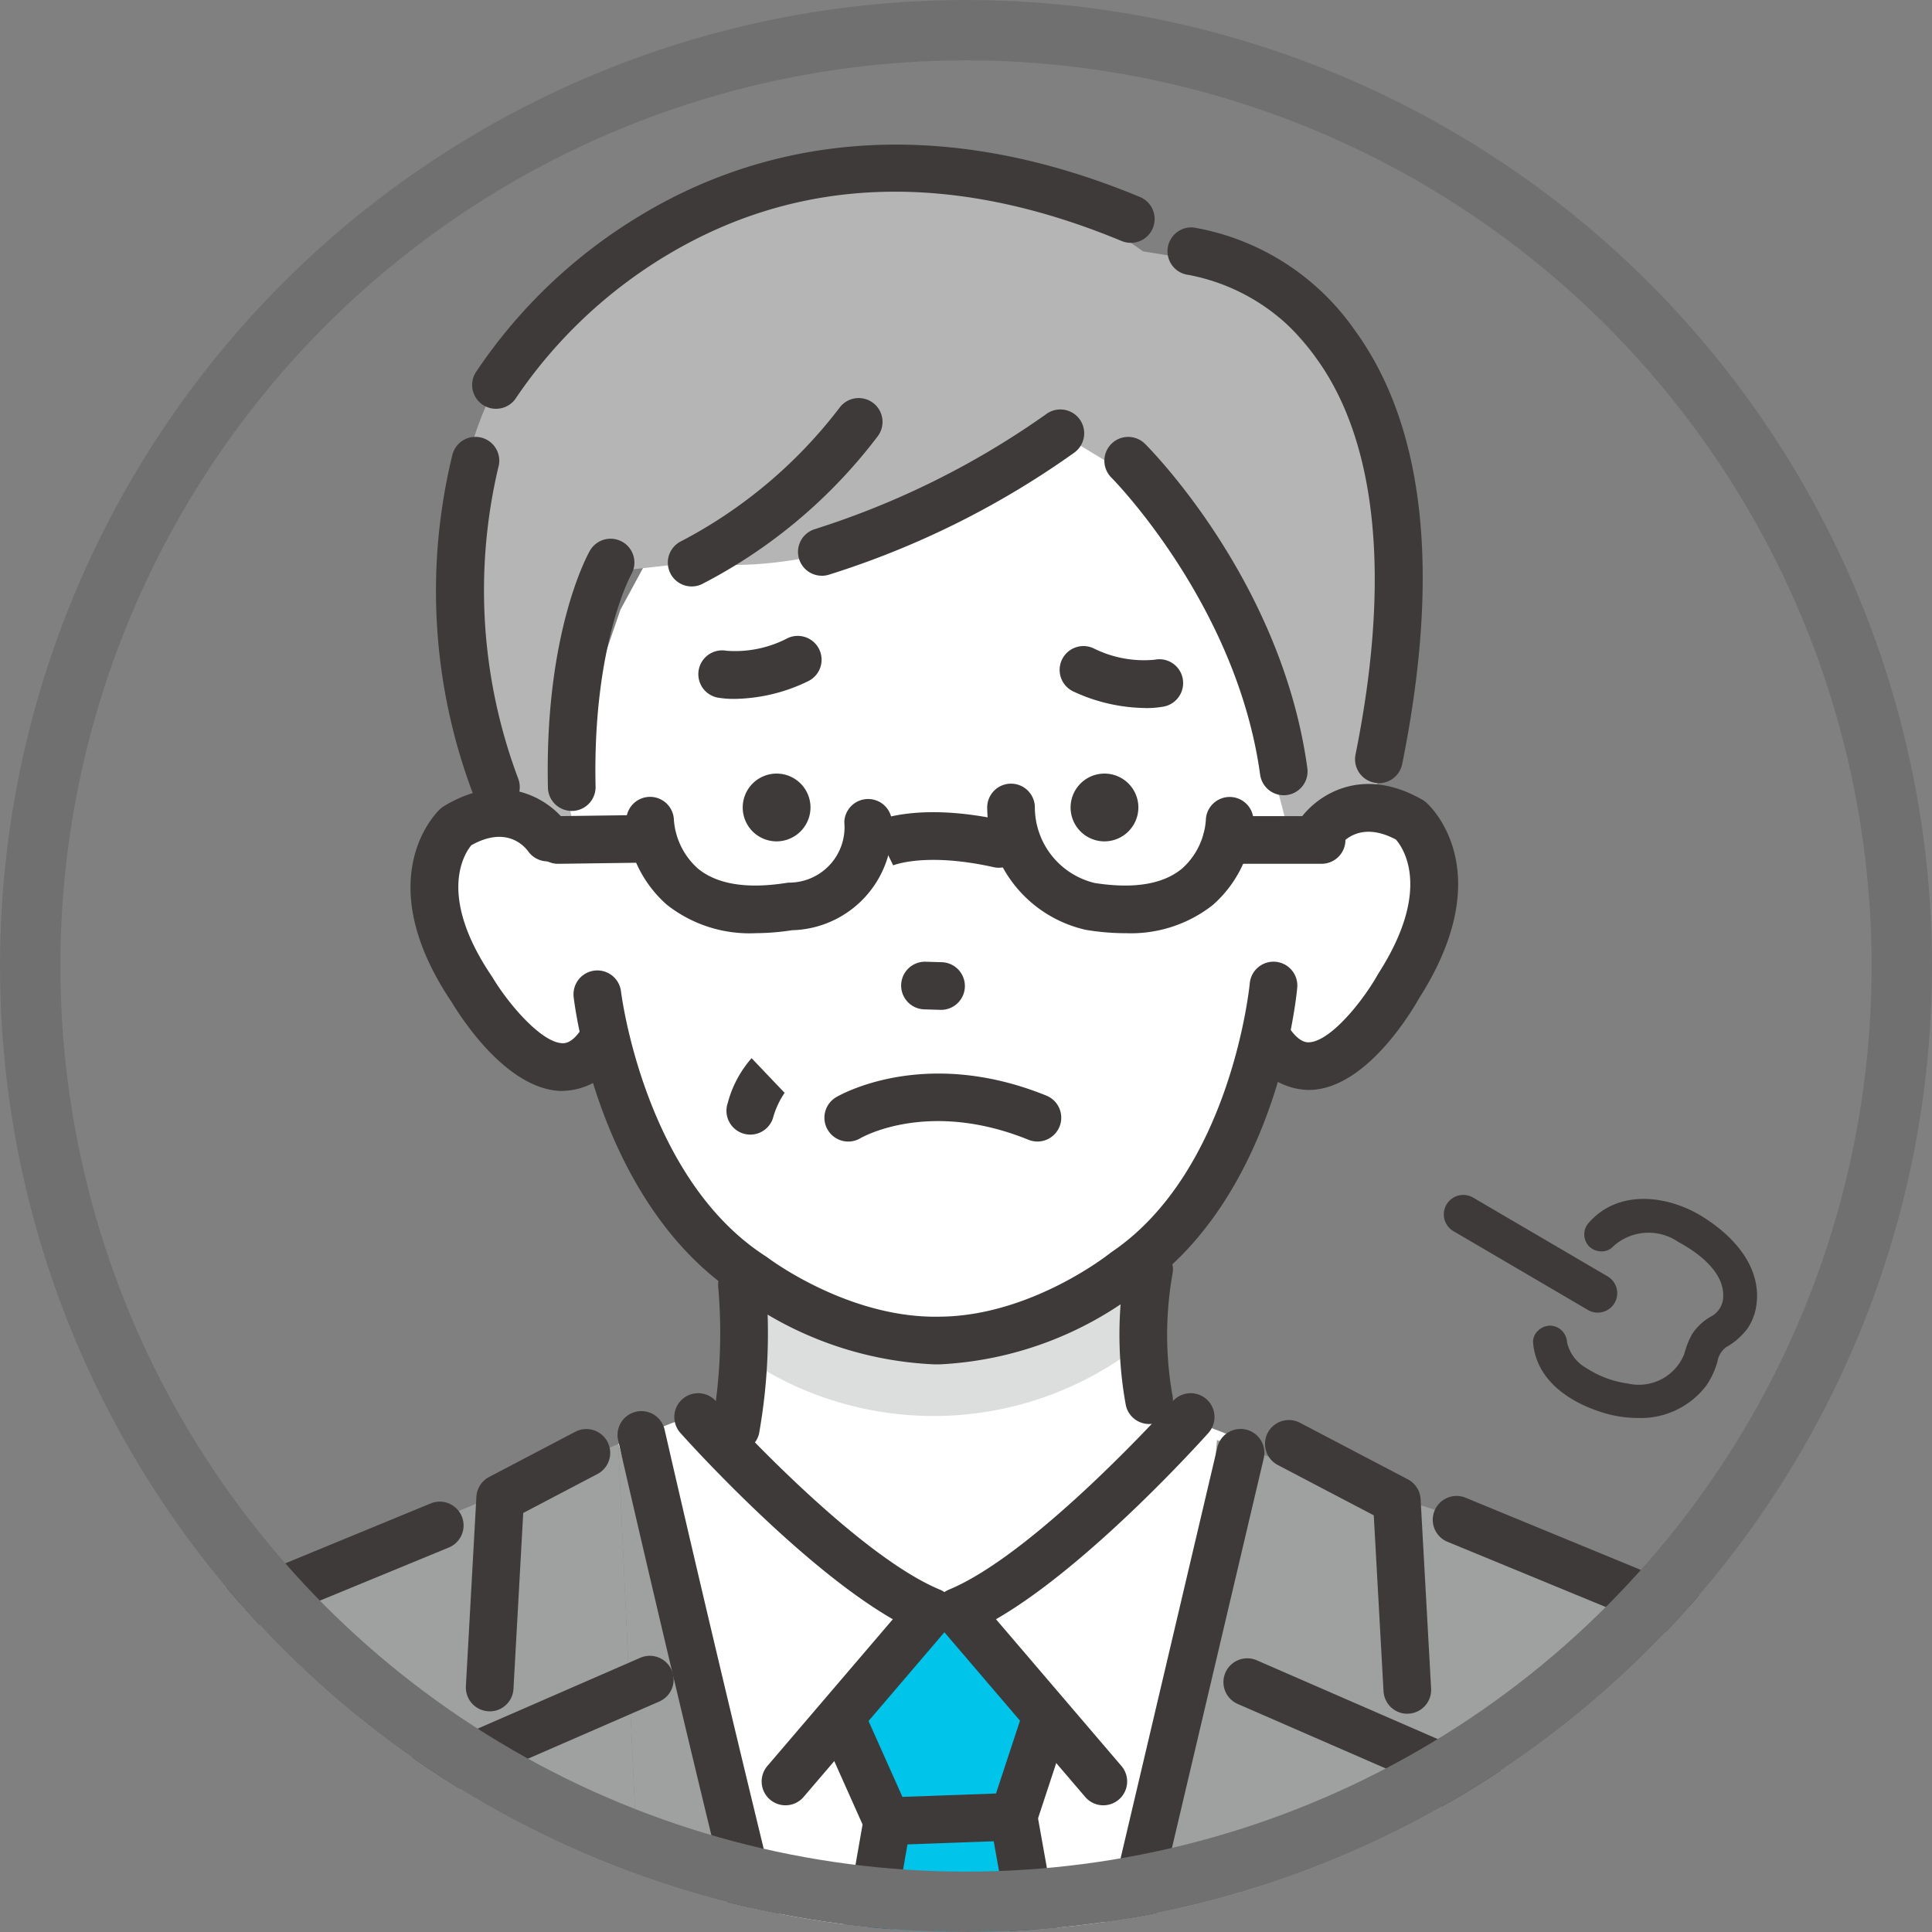 <svg xmlns="http://www.w3.org/2000/svg" xmlns:xlink="http://www.w3.org/1999/xlink" width="96" height="96" viewBox="0 0 96 96">
  <rect x="0" y="0" width="96" height="96" fill="#808080" stroke="none"/>
  <defs>
    <clipPath id="clip-path">
      <circle id="楕円形_1" data-name="楕円形 1" cx="48" cy="48" r="48" transform="translate(373 834)" fill="#fff"/>
    </clipPath>
    <clipPath id="clip-path-2">
      <rect id="長方形_452" data-name="長方形 452" width="112.674" height="98.087" fill="none"/>
    </clipPath>
    <clipPath id="clip-path-3">
      <rect id="長方形_453" data-name="長方形 453" width="112.674" height="106.261" fill="none"/>
    </clipPath>
  </defs>
  <g id="content01_01" transform="translate(-345 -833)">
    <g id="マスクグループ_1" data-name="マスクグループ 1" transform="translate(-28 -1)" clip-path="url(#clip-path)">
      <g id="グループ_66" data-name="グループ 66" transform="translate(363.25 839)">
        <path id="パス_555" data-name="パス 555" d="M185.567,207.713l.377,10.273-4.207,12.863,18.122,11.677,7.692-18.762-2.181-4.543V205.476Z" transform="translate(-138.693 -156.81)" fill="#fff"/>
        <path id="パス_556" data-name="パス 556" d="M170.882,275.4l8.939,31.34h2.105l2.32-12.372-2.831-4.8,4.495-5.257,2.314-.047,4.294,5.023-2,4.633,2.372,12.816h1.5l7.491-31.532-3.308-1.287-10.818,2.155-11.727-2.668Z" transform="translate(-130.41 -208.654)" fill="#fff"/>
        <path id="パス_557" data-name="パス 557" d="M92.474,289.621l7.966-3.059-6.564,26.6h18.6l-1.434-31.34Z" transform="translate(-70.572 -215.069)" fill="#9fa0a0"/>
        <path id="パス_558" data-name="パス 558" d="M270.12,312.539h8.514V281.406l-1.023-.4Z" transform="translate(-206.144 -214.452)" fill="#9fa0a0"/>
        <path id="パス_559" data-name="パス 559" d="M172.316,313.157h7.5l-8.939-31.34Z" transform="translate(-130.41 -215.07)" fill="#9fa0a0"/>
        <path id="パス_560" data-name="パス 560" d="M219.85,319.306l-4.495,5.257,2.831,4.8-2.32,12.372H226.83l-2.372-12.816,2-4.633-4.294-5.023Z" transform="translate(-164.349 -243.644)" fill="#00c4e9"/>
        <path id="パス_561" data-name="パス 561" d="M32.706,319.189l-5.016,4.677-6,14.439h14l3.877-16.253-1.11-7.283Z" transform="translate(-16.55 -240.218)" fill="#9fa0a0"/>
        <path id="パス_562" data-name="パス 562" d="M73.959,304.911l-5.746,2.415,1.62,21.121H77.52l4.4-26.6Z" transform="translate(-52.057 -230.36)" fill="#9fa0a0"/>
        <g id="グループ_67" data-name="グループ 67" transform="translate(0 0)">
          <g id="グループ_66-2" data-name="グループ 66" clip-path="url(#clip-path-2)">
            <path id="パス_563" data-name="パス 563" d="M10.631,326.24a1.185,1.185,0,0,1-1.084-1.659l6.345-14.5a22.419,22.419,0,0,1,12.049-11.793l10.437-4.3a1.184,1.184,0,0,1,.9,2.19l-10.437,4.3a20.063,20.063,0,0,0-10.782,10.553l-6.345,14.5a1.185,1.185,0,0,1-1.085.71" transform="translate(-7.21 -224.29)" fill="#3e3a39"/>
            <path id="パス_564" data-name="パス 564" d="M284.022,316.08l2.951-35.072,21.578,6.906,6.64,5,5.525,7.526,6.346,14.5Z" transform="translate(-216.753 -214.453)" fill="#9fa0a0"/>
            <path id="パス_565" data-name="パス 565" d="M140.1,292.715l-.067,0a1.184,1.184,0,0,1-1.117-1.248l.522-9.411a1.185,1.185,0,0,1,.632-.983l4.281-2.246a1.184,1.184,0,0,1,1.1,2.1l-3.686,1.934-.485,8.74a1.184,1.184,0,0,1-1.181,1.119" transform="translate(-106.016 -212.683)" fill="#3e3a39"/>
            <path id="パス_566" data-name="パス 566" d="M135.318,353.287a1.184,1.184,0,0,1-1.036-.61c-5.628-10.142-10.641-19.506-10.691-19.6a1.184,1.184,0,0,1,.571-1.644l11.615-5.059a1.184,1.184,0,1,1,.946,2.171l-10.437,4.546c1.5,2.791,5.588,10.367,10.066,18.436a1.185,1.185,0,0,1-1.035,1.759" transform="translate(-94.212 -248.999)" fill="#3e3a39"/>
            <path id="パス_567" data-name="パス 567" d="M313.637,291.408a1.184,1.184,0,0,1-1.181-1.119l-.485-8.74-4.768-2.5a1.184,1.184,0,0,1,1.1-2.1l5.363,2.813a1.184,1.184,0,0,1,.632.983l.522,9.411a1.184,1.184,0,0,1-1.117,1.248l-.067,0" transform="translate(-233.959 -211.253)" fill="#3e3a39"/>
            <path id="パス_568" data-name="パス 568" d="M299.96,353.809a1.185,1.185,0,0,1-1.035-1.759c4.478-8.069,8.565-15.645,10.066-18.436l-10.437-4.546a1.184,1.184,0,1,1,.946-2.171l11.615,5.059a1.184,1.184,0,0,1,.571,1.644c-.05.093-5.062,9.457-10.691,19.6a1.184,1.184,0,0,1-1.036.61" transform="translate(-227.301 -249.398)" fill="#3e3a39"/>
            <path id="パス_569" data-name="パス 569" d="M75.048,397.609a1.184,1.184,0,0,1-1.178-1.075l-1.1-11.8a1.184,1.184,0,0,1,2.358-.219l1.1,11.8a1.184,1.184,0,0,1-1.069,1.289c-.037,0-.074.005-.111.005" transform="translate(-55.533 -292.622)" fill="#3e3a39"/>
            <path id="パス_570" data-name="パス 570" d="M399.292,394.189q-.055,0-.111-.005a1.184,1.184,0,0,1-1.069-1.289l1.2-12.865a1.184,1.184,0,1,1,2.358.219l-1.2,12.865a1.184,1.184,0,0,1-1.178,1.075" transform="translate(-303.817 -289.202)" fill="#3e3a39"/>
            <path id="パス_571" data-name="パス 571" d="M188.162,291.66a1.184,1.184,0,0,1-.9-1.954l6.233-7.291c-4.657-2.682-10.3-8.966-10.557-9.259a1.184,1.184,0,0,1,1.767-1.577c.067.075,6.783,7.561,11.126,9.364a1.184,1.184,0,0,1,.446,1.863l-7.215,8.439a1.182,1.182,0,0,1-.9.415" transform="translate(-139.381 -206.956)" fill="#3e3a39"/>
            <path id="パス_572" data-name="パス 572" d="M245.574,291.66a1.181,1.181,0,0,1-.9-.415l-7.215-8.439a1.184,1.184,0,0,1,.446-1.863c4.343-1.8,11.059-9.288,11.126-9.364a1.184,1.184,0,0,1,1.767,1.577c-.262.293-5.9,6.577-10.557,9.259l6.233,7.291a1.184,1.184,0,0,1-.9,1.954" transform="translate(-181.001 -206.956)" fill="#3e3a39"/>
            <path id="パス_573" data-name="パス 573" d="M216.493,342.692a1.184,1.184,0,0,1-1.081-.7l-2.171-4.86a1.184,1.184,0,0,1,2.162-.966l1.845,4.131,4.65-.168,1.268-3.85a1.184,1.184,0,1,1,2.25.741l-1.525,4.633a1.184,1.184,0,0,1-1.082.813l-6.272.227h-.043" transform="translate(-162.657 -256.011)" fill="#3e3a39"/>
            <path id="パス_574" data-name="パス 574" d="M210,376.659a1.186,1.186,0,0,1-1.168-1.388l3.2-18.306a1.184,1.184,0,0,1,2.333.407l-3.195,18.306a1.185,1.185,0,0,1-1.165.981" transform="translate(-159.358 -271.671)" fill="#3e3a39"/>
            <path id="パス_575" data-name="パス 575" d="M253,374.325a1.185,1.185,0,0,1-1.164-.976l-3.027-16.93a1.184,1.184,0,0,1,2.331-.417l3.027,16.93A1.185,1.185,0,0,1,253,374.325" transform="translate(-189.863 -270.941)" fill="#3e3a39"/>
            <path id="パス_576" data-name="パス 576" d="M180.756,313.805a1.184,1.184,0,0,1-1.145-.887c-4.35-16.776-8.815-36.334-8.859-36.53a1.184,1.184,0,0,1,2.309-.527c.045.2,4.5,19.72,8.843,36.462a1.185,1.185,0,0,1-1.147,1.482" transform="translate(-130.287 -209.823)" fill="#3e3a39"/>
            <path id="パス_577" data-name="パス 577" d="M262.8,316.071a1.185,1.185,0,0,1-1.154-1.456L269.89,279.6a1.184,1.184,0,0,1,2.305.543l-8.247,35.013a1.184,1.184,0,0,1-1.152.913" transform="translate(-199.65 -212.684)" fill="#3e3a39"/>
            <path id="パス_578" data-name="パス 578" d="M180.767,73.684a4.093,4.093,0,0,0-5.282-.923l-1.33-14.413-7.356-9.9-15.2.653-6.37,5.059-4.4,8.115L136.863,73.9s-2.863-2.751-5.032.065c0,0-2.825,6.177,5.486,11.769,0,0,2.251-.566,2.79-1.547,0,0,2.748,14.8,16.39,14.27,12.244.506,16.194-14.44,16.194-14.44.565.967,2.654,1.226,2.654,1.226,8.908-5.752,5.422-11.561,5.422-11.561" transform="translate(-100.254 -36.972)" fill="#fff"/>
            <path id="パス_579" data-name="パス 579" d="M138.683,44.841S130.491,26.2,147,17.7c0,0,13.024-6.667,23.828,1.3l3.714.6s9.759,6.467,8.831,16.775l-.987,9.8-4.2,2.191s-2.539-10.743-5.675-16.8l-5.787-3.518s-8.526,7.535-18.32,6.426l-4.512.5s-2.927,9.553-1.057,13.284l-2.864-1.1Z" transform="translate(-104.286 -11.511)" fill="#b5b5b6"/>
            <path id="パス_580" data-name="パス 580" d="M195.543,242.688S207.93,249.2,215,241.906l.033,4.967a16.609,16.609,0,0,1-18.562.514Z" transform="translate(-149.23 -184.612)" fill="#dcdddd"/>
            <path id="パス_581" data-name="パス 581" d="M267.472,144.553h0a1.684,1.684,0,1,1,1.663-1.706,1.689,1.689,0,0,1-1.663,1.706" transform="translate(-202.82 -107.746)" fill="#3e3a39"/>
            <path id="パス_582" data-name="パス 582" d="M198.687,144.553h0a1.684,1.684,0,1,1,1.663-1.706,1.69,1.69,0,0,1-1.663,1.706" transform="translate(-150.327 -107.746)" fill="#3e3a39"/>
            <path id="パス_583" data-name="パス 583" d="M232.2,183.042h-.036l-.781-.023a1.184,1.184,0,1,1,.071-2.367l.781.023a1.184,1.184,0,0,1-.035,2.368" transform="translate(-175.707 -137.864)" fill="#3e3a39"/>
            <path id="パス_584" data-name="パス 584" d="M296.629,54.217a1.186,1.186,0,0,1-1.162-1.419c1.755-8.7,1.084-15.5-1.939-19.679a9.941,9.941,0,0,0-6.35-4.154,1.184,1.184,0,0,1,.261-2.354A12.307,12.307,0,0,1,295.4,31.67c3.508,4.791,4.311,12.057,2.386,21.6a1.185,1.185,0,0,1-1.16.95" transform="translate(-218.362 -20.304)" fill="#3e3a39"/>
            <path id="パス_585" data-name="パス 585" d="M135.646,89.135a1.185,1.185,0,0,1-1.11-.771,28.493,28.493,0,0,1-1.042-16.976,1.184,1.184,0,0,1,2.266.688,26.6,26.6,0,0,0,.994,15.461,1.185,1.185,0,0,1-1.109,1.6" transform="translate(-101.252 -53.84)" fill="#3e3a39"/>
            <path id="パス_586" data-name="パス 586" d="M305.779,158.571a3.441,3.441,0,0,1-2.853-1.666,1.184,1.184,0,1,1,1.932-1.369c.49.691.843.671.959.666,1.07-.057,2.674-2.056,3.422-3.39.011-.02.023-.04.035-.059,2.653-4.151,1.212-6.212.851-6.625-1.741-.923-2.617.052-2.848.38a1.177,1.177,0,0,1-1.636.33,1.191,1.191,0,0,1-.333-1.647c.753-1.143,3-2.833,6.129-1.043a1.166,1.166,0,0,1,.191.136c.154.134,3.708,3.356-.342,9.717-.456.808-2.648,4.424-5.346,4.567q-.08,0-.164,0" transform="translate(-231.013 -109.411)" fill="#3e3a39"/>
            <path id="パス_587" data-name="パス 587" d="M191.728,252.915a1.2,1.2,0,0,1-.268-.031,1.185,1.185,0,0,1-.887-1.421,26.467,26.467,0,0,0,.278-6.749,1.184,1.184,0,0,1,2.359-.214,28.485,28.485,0,0,1-.329,7.5,1.185,1.185,0,0,1-1.153.918" transform="translate(-145.413 -185.77)" fill="#3e3a39"/>
            <path id="パス_588" data-name="パス 588" d="M277.452,249.073a1.184,1.184,0,0,1-1.153-.918,19.467,19.467,0,0,1-.009-6.989,1.184,1.184,0,0,1,2.326.447,17.285,17.285,0,0,0-.009,6.009,1.185,1.185,0,0,1-.887,1.421,1.2,1.2,0,0,1-.268.031" transform="translate(-210.604 -183.315)" fill="#3e3a39"/>
            <path id="パス_589" data-name="パス 589" d="M141.4,22.365a1.184,1.184,0,0,1-1.012-1.8,25.813,25.813,0,0,1,8.217-7.825c5.01-3.026,13.377-5.64,24.792-.9a1.184,1.184,0,0,1-.908,2.188c-8.392-3.484-15.987-3.253-22.574.689a23.874,23.874,0,0,0-7.5,7.079,1.185,1.185,0,0,1-1.013.568" transform="translate(-107.004 -7.052)" fill="#3e3a39"/>
            <path id="パス_590" data-name="パス 590" d="M134.859,159.442h-.084c-2.682-.072-4.95-3.6-5.424-4.388-4.183-6.2-.734-9.488-.585-9.625a1.179,1.179,0,0,1,.188-.141c3.059-1.854,5.337-.236,6.115.878a1.184,1.184,0,0,1-1.934,1.367c-.239-.32-1.129-1.252-2.824-.3-.322.387-1.728,2.458,1.021,6.516.013.019.025.038.037.058.778,1.3,2.42,3.235,3.472,3.263.115,0,.461.012.925-.679a1.184,1.184,0,0,1,1.966,1.321,3.4,3.4,0,0,1-2.872,1.727" transform="translate(-97.141 -110.233)" fill="#3e3a39"/>
            <path id="パス_591" data-name="パス 591" d="M179.448,200.663a17.767,17.767,0,0,1-9.71-3.391c-6.975-4.5-8.2-14.443-8.245-14.865a1.184,1.184,0,1,1,2.353-.271c.011.091,1.156,9.295,7.209,13.167q.043.028.084.059c.038.029,4,3.026,8.531,2.93,4.542-.026,8.432-3.119,8.471-3.151s.054-.041.081-.06c5.951-4.028,6.858-13.257,6.866-13.35a1.184,1.184,0,0,1,2.359.212c-.038.423-1,10.4-7.858,15.073a17.67,17.67,0,0,1-9.889,3.644l-.252,0" transform="translate(-123.238 -137.867)" fill="#3e3a39"/>
            <path id="パス_592" data-name="パス 592" d="M194.758,204.688a1.185,1.185,0,0,1-1.125-1.556,5.5,5.5,0,0,1,1.189-2.242l1.634,1.715a.36.36,0,0,0,.039-.04,4.217,4.217,0,0,0-.613,1.31,1.185,1.185,0,0,1-1.124.814" transform="translate(-147.726 -153.31)" fill="#3e3a39"/>
            <path id="パス_593" data-name="パス 593" d="M178.966,152.858a6.63,6.63,0,0,1-4.395-1.414,5.972,5.972,0,0,1-2.018-4.149,1.184,1.184,0,0,1,2.368-.055,3.593,3.593,0,0,0,1.191,2.405c.952.784,2.433,1.024,4.4.714a1.216,1.216,0,0,1,.176-.014,2.753,2.753,0,0,0,2.7-3.005,1.184,1.184,0,0,1,2.368.07,5.094,5.094,0,0,1-4.958,5.3,12.242,12.242,0,0,1-1.836.147" transform="translate(-131.685 -111.488)" fill="#3e3a39"/>
            <path id="パス_594" data-name="パス 594" d="M255.133,150.729a12.193,12.193,0,0,1-1.908-.16l-.054-.01a6.274,6.274,0,0,1-4.891-6.043,1.184,1.184,0,0,1,2.367-.069,3.877,3.877,0,0,0,2.986,3.789c1.942.3,3.4.058,4.338-.727a3.568,3.568,0,0,0,1.172-2.389,1.184,1.184,0,0,1,2.368.046,5.984,5.984,0,0,1-2.02,4.16,6.579,6.579,0,0,1-4.359,1.4" transform="translate(-189.476 -109.358)" fill="#3e3a39"/>
            <path id="パス_595" data-name="パス 595" d="M230.455,152.046a1.183,1.183,0,0,1-.259-.029c-3.407-.759-5-.088-5.014-.081l.022-.01-1.038-2.129c.224-.109,2.3-1.036,6.546-.091a1.184,1.184,0,0,1-.257,2.34" transform="translate(-171.073 -113.928)" fill="#3e3a39"/>
            <path id="パス_596" data-name="パス 596" d="M154.458,152.308a1.184,1.184,0,0,1-.015-2.368l4-.054a1.184,1.184,0,0,1,.032,2.368l-4,.054h-.016" transform="translate(-116.972 -114.386)" fill="#3e3a39"/>
            <path id="パス_597" data-name="パス 597" d="M299.413,152.481H294.7a1.184,1.184,0,1,1,0-2.368h4.716a1.184,1.184,0,1,1,0,2.368" transform="translate(-223.996 -114.56)" fill="#3e3a39"/>
            <path id="パス_598" data-name="パス 598" d="M157.274,105.446a1.184,1.184,0,0,1-1.184-1.157c-.174-7.745,1.993-11.611,2.085-11.772a1.184,1.184,0,0,1,2.057,1.174c-.027.048-1.931,3.543-1.774,10.544a1.184,1.184,0,0,1-1.157,1.211h-.027" transform="translate(-119.114 -70.151)" fill="#3e3a39"/>
            <path id="パス_599" data-name="パス 599" d="M281.778,88.357a1.184,1.184,0,0,1-1.172-1.023c-1.158-8.442-7.328-14.7-7.391-14.76a1.184,1.184,0,0,1,1.672-1.677c.277.276,6.8,6.862,8.065,16.115a1.185,1.185,0,0,1-1.175,1.345" transform="translate(-208.241 -53.842)" fill="#3e3a39"/>
            <path id="パス_600" data-name="パス 600" d="M209.781,73.054a1.184,1.184,0,0,1-.333-2.321,41.591,41.591,0,0,0,11.476-5.707,1.184,1.184,0,0,1,1.414,1.9,43.263,43.263,0,0,1-12.224,6.081,1.19,1.19,0,0,1-.333.048" transform="translate(-159.192 -49.446)" fill="#3e3a39"/>
            <path id="パス_601" data-name="パス 601" d="M182.462,71.765a1.184,1.184,0,0,1-.507-2.255,23.716,23.716,0,0,0,7.846-6.615,1.184,1.184,0,0,1,1.919,1.388,25.747,25.747,0,0,1-8.752,7.368,1.183,1.183,0,0,1-.506.114" transform="translate(-138.342 -47.625)" fill="#3e3a39"/>
            <path id="パス_602" data-name="パス 602" d="M371.069,325.05a1.184,1.184,0,0,1-1.085-.71l-6.346-14.5a20.061,20.061,0,0,0-10.782-10.553l-10.437-4.3a1.184,1.184,0,0,1,.9-2.19l10.437,4.3a22.42,22.42,0,0,1,12.049,11.793l6.346,14.5a1.185,1.185,0,0,1-1.084,1.659" transform="translate(-260.759 -223.382)" fill="#3e3a39"/>
            <path id="パス_603" data-name="パス 603" d="M189.5,115.428a4.751,4.751,0,0,1-.822-.061,1.184,1.184,0,0,1,.42-2.331,5.623,5.623,0,0,0,3.04-.624,1.184,1.184,0,0,1,1.012,2.142,8.6,8.6,0,0,1-3.649.875" transform="translate(-143.254 -85.701)" fill="#3e3a39"/>
            <path id="パス_604" data-name="パス 604" d="M267.724,117.512a8.66,8.66,0,0,1-3.552-.815,1.184,1.184,0,0,1,.976-2.158,5.61,5.61,0,0,0,3.052.573,1.178,1.178,0,0,1,1.389.927,1.19,1.19,0,0,1-.932,1.4,4.934,4.934,0,0,1-.933.076" transform="translate(-201.073 -87.331)" fill="#3e3a39"/>
            <path id="パス_605" data-name="パス 605" d="M224.722,207.49a1.178,1.178,0,0,1-.444-.087c-4.928-2-8.213-.155-8.35-.076a1.184,1.184,0,0,1-1.206-2.038c.176-.1,4.377-2.541,10.446-.08a1.184,1.184,0,0,1-.445,2.282" transform="translate(-163.426 -155.769)" fill="#3e3a39"/>
          </g>
        </g>
        <g id="グループ_69" data-name="グループ 69">
          <g id="グループ_68" data-name="グループ 68" clip-path="url(#clip-path-3)">
            <path id="パス_606" data-name="パス 606" d="M352.507,235.969a.721.721,0,0,1-.366-.1l-6.683-3.916a.725.725,0,1,1,.733-1.251l6.683,3.915a.725.725,0,0,1-.367,1.35" transform="translate(-263.365 -175.987)" fill="#3e3a39"/>
            <path id="パス_607" data-name="パス 607" d="M351.729,235.431a.965.965,0,0,1-.488-.133l-6.683-3.915a.966.966,0,1,1,.977-1.668l6.683,3.915a.966.966,0,0,1-.489,1.8m-6.681-5.365a.483.483,0,0,0-.245.9l6.683,3.915a.5.5,0,0,0,.661-.173.484.484,0,0,0-.173-.661l-6.683-3.915a.48.48,0,0,0-.243-.067" transform="translate(-262.587 -175.207)" fill="#3e3a39"/>
            <path id="パス_608" data-name="パス 608" d="M367.395,233.41a2.828,2.828,0,0,1,3.515-.267c1.034.558,2.363,1.559,2.363,2.861a1.386,1.386,0,0,1-.714,1.261,2.483,2.483,0,0,0-.852.774,4.439,4.439,0,0,0-.4,1,2.651,2.651,0,0,1-3.028,1.6,5.315,5.315,0,0,1-2.179-.808,2.148,2.148,0,0,1-1.072-1.466.62.62,0,0,0-.6-.6.608.608,0,0,0-.6.6c.169,1.777,1.821,2.819,3.4,3.275A4.308,4.308,0,0,0,372,240.342a3.769,3.769,0,0,0,.514-1.119,1.336,1.336,0,0,1,.527-.839,3.252,3.252,0,0,0,.976-.834,2.46,2.46,0,0,0,.416-1.053c.275-1.827-1.085-3.252-2.516-4.163-1.616-1.029-3.977-1.37-5.379.221a.618.618,0,0,0,0,.854.61.61,0,0,0,.854,0" transform="translate(-277.652 -176.642)" fill="#3e3a39"/>
            <path id="パス_609" data-name="パス 609" d="M368,241.318a5.907,5.907,0,0,1-1.626-.234c-1-.29-3.355-1.209-3.571-3.484a.745.745,0,0,1,.2-.574.886.886,0,0,1,.641-.295.863.863,0,0,1,.844.823,1.968,1.968,0,0,0,.964,1.287,5.079,5.079,0,0,0,2.078.77,2.428,2.428,0,0,0,2.767-1.433l.05-.155a3.837,3.837,0,0,1,.373-.9,2.735,2.735,0,0,1,.929-.85,1.143,1.143,0,0,0,.6-1.056c0-1.253-1.4-2.2-2.236-2.648a2.608,2.608,0,0,0-3.22.214.775.775,0,0,1-.566.256.882.882,0,0,1-.64-.245.857.857,0,0,1-.01-1.185c1.508-1.71,4.006-1.336,5.69-.264,1.936,1.232,2.868,2.8,2.625,4.4a2.682,2.682,0,0,1-.458,1.157,3.429,3.429,0,0,1-1.043.9,1.1,1.1,0,0,0-.427.708,4.006,4.006,0,0,1-.549,1.189A4.086,4.086,0,0,1,368,241.318m-4.353-4.1a.408.408,0,0,0-.284.136.277.277,0,0,0-.08.2c.188,1.98,2.318,2.8,3.224,3.065a4.076,4.076,0,0,0,4.52-1.2,3.527,3.527,0,0,0,.479-1.049,1.561,1.561,0,0,1,.627-.97,3.038,3.038,0,0,0,.909-.77,2.229,2.229,0,0,0,.374-.949c.286-1.9-1.385-3.272-2.407-3.923-1.516-.964-3.748-1.321-5.068.176a.362.362,0,0,0,.273.627.3.3,0,0,0,.219-.093,3.067,3.067,0,0,1,3.812-.32c.93.5,2.49,1.57,2.489,3.074a1.621,1.621,0,0,1-.828,1.466,2.249,2.249,0,0,0-.775.7,3.407,3.407,0,0,0-.322.787l-.051.158a2.893,2.893,0,0,1-3.288,1.762,5.57,5.57,0,0,1-2.28-.845,2.424,2.424,0,0,1-1.18-1.645.384.384,0,0,0-.364-.385" transform="translate(-276.873 -175.86)" fill="#3e3a39"/>
          </g>
        </g>
      </g>
    </g>
    <g id="楕円形_2" data-name="楕円形 2" transform="translate(345 833)" fill="none" stroke="#707070" stroke-width="3">
      <circle cx="48" cy="48" r="48" stroke="none"/>
      <circle cx="48" cy="48" r="46.5" fill="none"/>
    </g>
  </g>
</svg>
